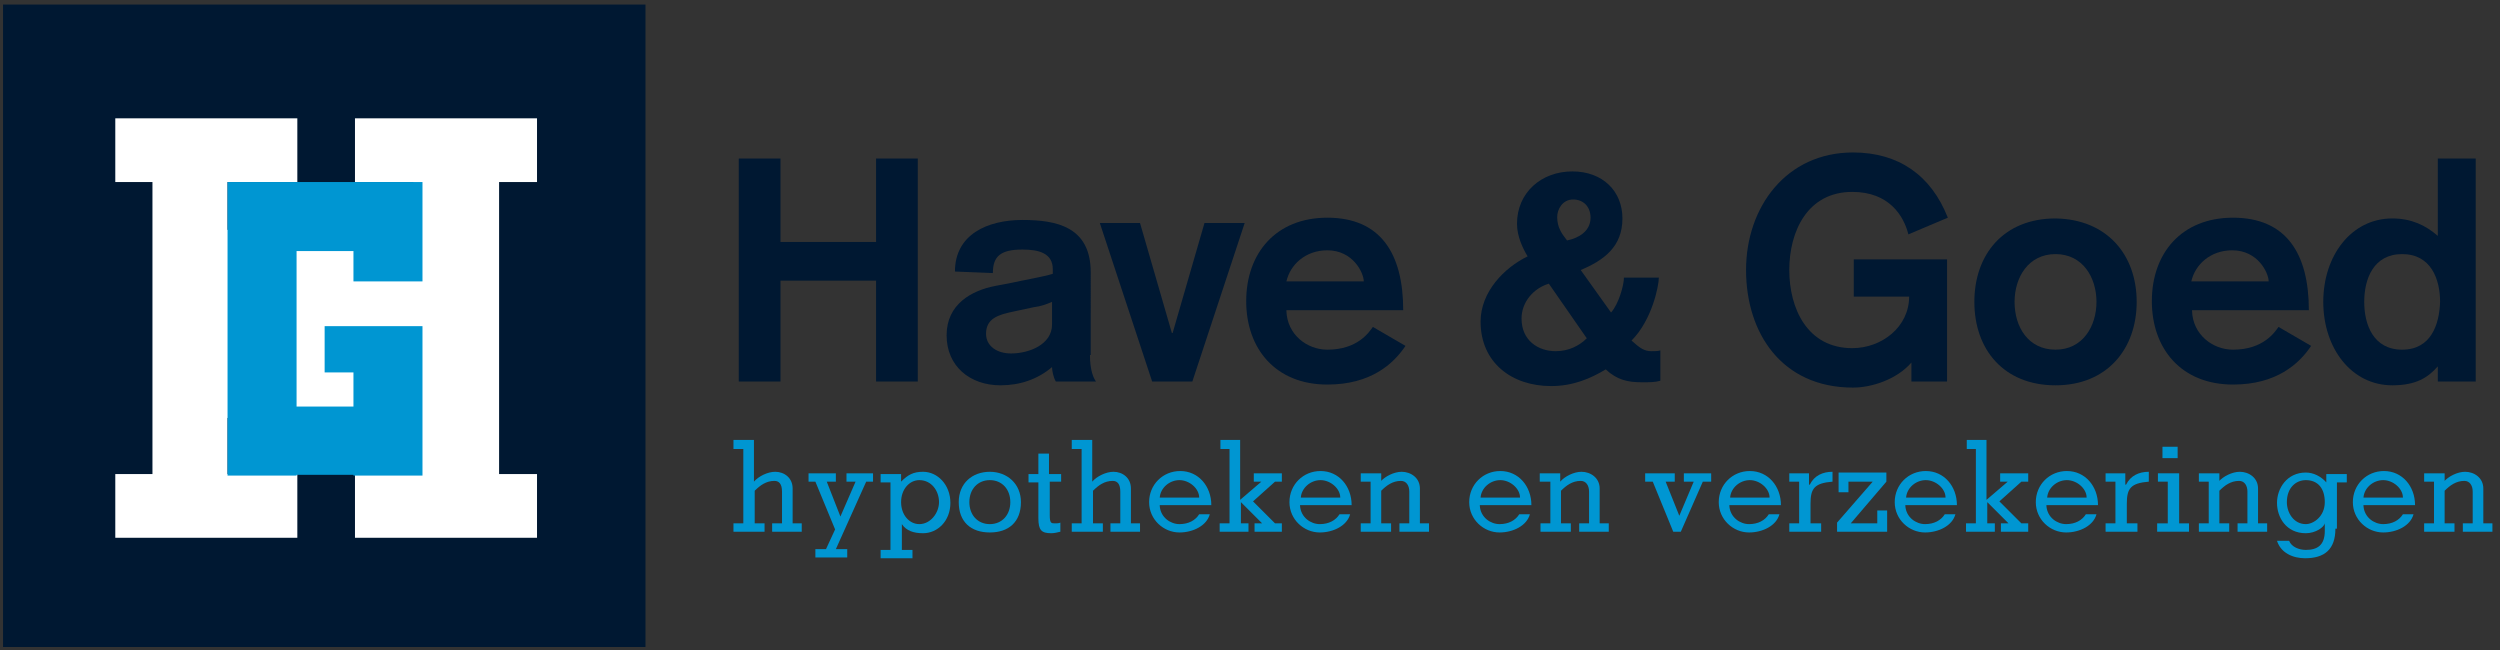 <?xml version="1.0" encoding="utf-8"?>
<!-- Generator: Adobe Illustrator 25.3.1, SVG Export Plug-In . SVG Version: 6.00 Build 0)  -->
<svg version="1.1" id="Laag_1" xmlns="http://www.w3.org/2000/svg" xmlns:xlink="http://www.w3.org/1999/xlink" x="0px" y="0px"
	 viewBox="0 0 329.6 85.7" style="enable-background:new 0 0 329.6 85.7;" xml:space="preserve">
<rect x="0" y="0" width="329.6" height="85.7" fill="#333333" stroke="none"/>
<style type="text/css">
	.st0{fill:#001832;}
	.st1{fill:#FFFFFF;}
	.st2{fill:#0096D2;}
</style>
<rect x="0.4" y="0.6" class="st0" width="84.7" height="84.7"/>
<polygon class="st1" points="70.8,24 70.8,15.6 46.8,15.6 46.8,24 54.5,24 54.5,30.3 30,30.3 30,24 39.2,24 39.2,15.6 15.2,15.6 
	15.2,24 20.1,24 20.1,62.5 15.2,62.5 15.2,70.9 39.2,70.9 39.2,62.5 30,62.5 30,55.1 54.5,55.1 54.5,62.5 46.8,62.5 46.8,70.9 
	70.8,70.9 70.8,62.5 65.8,62.5 65.8,24 "/>
<polygon class="st2" points="39.1,24 30,24 30,33.1 30,53.6 30,62.6 30,62.7 39.1,62.7 39.1,62.6 46.6,62.6 46.6,62.7 55.7,62.7 
	55.7,62.6 55.7,53.6 55.7,49.1 55.7,43 46.6,43 42.8,43 42.8,49.1 46.6,49.1 46.6,53.6 39.1,53.6 39.1,33.1 46.6,33.1 46.6,37.1 
	55.7,37.1 55.7,33.1 55.7,27.2 55.7,24 "/>
<g>
	<path class="st0" d="M97.4,20.9h5.5v11h12.6v-11h5.5v29.4h-5.5V37h-12.6v13.3h-5.5V20.9z"/>
	<path class="st0" d="M143.7,46.8c0,2.1,0.5,3.1,0.8,3.5h-5.3c-0.3-0.5-0.5-1.4-0.5-1.9c-1.9,1.6-4.2,2.4-6.8,2.4
		c-4,0-7.1-2.5-7.1-6.6c0-4.1,3.3-5.9,6.4-6.5l2.1-0.4c1.8-0.4,4.2-0.8,5.5-1.2v-0.6c0-2.1-1.8-2.6-4-2.6c-2.9,0-3.9,0.9-3.9,3.1
		l-5-0.2c0-4.9,4.3-6.8,8.9-6.8c4.5,0,9,0.9,9,6.9V46.8z M138.7,39.8c-0.7,0.3-1.5,0.6-2.4,0.7l-2.8,0.6c-1.9,0.4-3.5,0.9-3.5,2.9
		c0,1.6,1.4,2.6,3.3,2.6c2.4,0,5.4-1.2,5.4-3.8V39.8z"/>
	<path class="st0" d="M145,29.4h5.3l4.2,14.5h0.1l4.2-14.5h5.3l-6.9,20.9h-5.3L145,29.4z"/>
	<path class="st0" d="M169.6,41c0.1,3.1,2.7,5.1,5.4,5.1c4,0,5.5-2.3,6-3l4.3,2.5c-1.6,2.4-4.6,5.1-10.3,5.1
		c-6.8,0-10.7-4.7-10.7-11s3.9-11,10.7-11c7,0,10,4.7,10,12.2H169.6z M179.8,37.1c0-1.1-1.4-4.1-4.8-4.1c-2.9,0-4.9,1.9-5.4,4.1
		H179.8z"/>
	<path class="st0" d="M212.4,41.2c1-1.1,1.7-3.6,1.7-4.6h4.6c0,1.1-0.9,5.6-3.6,8.3c1.1,1,1.7,1.4,2.6,1.4c0.4,0,0.9,0,1.2-0.1v4
		c-0.7,0.2-1.4,0.2-2.4,0.2c-1.9,0-3.3-0.3-4.8-1.7c-2,1.2-4.3,2.2-7.2,2.2c-5.2,0-9.3-3.1-9.3-8.5c0-3.9,3.1-7.1,6.2-8.6
		c-0.6-1-1.4-2.6-1.4-4.3c0-4.1,3.2-6.9,7.3-6.9c4,0,6.6,2.6,6.6,6.2c0,3.7-2.4,5.5-5.5,6.8L212.4,41.2z M204.2,37.4
		c-2,0.6-3.6,2.4-3.6,4.6c0,2.9,2.2,4.3,4.5,4.3c1.7,0,3.1-0.7,4.1-1.7L204.2,37.4z M205.3,28.6c0,1.4,0.6,2.2,1.3,3.1
		c1.5-0.3,3.1-1.2,3.1-3c0-1.4-0.9-2.4-2.3-2.4C206,26.3,205.3,27.6,205.3,28.6z"/>
	<path class="st0" d="M251.6,30.9c-0.6-2.4-2.5-5.6-7.4-5.6c-5.9,0-8.3,5.2-8.3,10.3c0,5.1,2.4,10.3,8.3,10.3c3.9,0,7.5-2.8,7.5-6.8
		h-7.3v-4.9h12.3v16.1H252v-2.5c-1.9,2.2-5.2,3.3-7.7,3.3c-9.4,0-14.1-7.2-14.1-15.5s5.3-15.5,14.1-15.5c6,0,10.3,3,12.5,8.6
		L251.6,30.9z"/>
	<path class="st0" d="M281.7,39.8c0,6.2-3.9,11-10.7,11c-6.8,0-10.7-4.7-10.7-11s3.9-11,10.7-11C277.8,28.9,281.7,33.6,281.7,39.8z
		 M265.6,39.8c0,3.3,1.8,6.3,5.4,6.3c3.6,0,5.4-3.1,5.4-6.3s-1.8-6.3-5.4-6.3C267.4,33.5,265.6,36.6,265.6,39.8z"/>
	<path class="st0" d="M289,41c0.1,3.1,2.7,5.1,5.4,5.1c4,0,5.5-2.3,6-3l4.3,2.5c-1.6,2.4-4.6,5.1-10.3,5.1c-6.8,0-10.7-4.7-10.7-11
		s3.9-11,10.7-11c7,0,10,4.7,10,12.2H289z M299.1,37.1c0-1.1-1.4-4.1-4.8-4.1c-2.9,0-4.9,1.9-5.4,4.1H299.1z"/>
	<path class="st0" d="M321.4,48.3L321.4,48.3c-1.3,1.5-2.9,2.5-6,2.5c-5.4,0-9.1-4.9-9.1-11s3.7-11,9.1-11c2.5,0,4.4,0.9,6,2.3V20.9
		h5v29.4h-5V48.3z M311.7,39.8c0,3,1.2,6.3,5,6.3s4.9-3.3,5-6.3c0-3-1.2-6.3-5-6.3S311.7,36.8,311.7,39.8z"/>
</g>
<g>
	<path class="st2" d="M96.7,70.1V69H98v-9.8h-1.3V58h2.7v5.5c0.6-0.7,1.8-1.3,2.8-1.3c1.2,0,2.3,0.8,2.3,2.2V69h1.2v1.1h-3.9V69h1.3
		v-4.2c0-1-0.4-1.4-1-1.4c-1.1,0-1.9,0.6-2.6,1.3V69h1.3v1.1H96.7z"/>
	<path class="st2" d="M110.2,62.4v1.1H109l1.8,4.6h0l2-4.6h-1.2v-1.1h3.5v1.1h-0.9l-4,8.9h1.5v1.1h-4.2v-1.1h1.4l1.2-2.6l-2.6-6.3
		h-0.9v-1.1H110.2z"/>
	<path class="st2" d="M118.8,63.5c0.9-0.9,1.6-1.3,2.9-1.3c1.9,0,3.6,1.7,3.6,4.1c0,2.4-1.7,4-3.6,4c-1.2,0-2.2-0.3-2.8-1.2h0v3.4
		h1.4v1.1h-4.2v-1.1h1.3v-8.9h-1.3v-1.1h2.7V63.5z M118.8,66.2c0,1.7,1.1,2.9,2.4,2.9c1.5,0,2.6-1.5,2.6-2.9c0-1.5-1-2.9-2.6-2.9
		C119.9,63.3,118.8,64.5,118.8,66.2z"/>
	<path class="st2" d="M126.4,66.2c0-2.5,1.8-4,4.1-4s4.1,1.6,4.1,4c0,2.6-1.6,4-4.1,4S126.4,68.8,126.4,66.2z M127.8,66.2
		c0,1.7,1.1,2.9,2.7,2.9s2.7-1.2,2.7-2.9c0-1.7-1.1-2.9-2.7-2.9S127.8,64.5,127.8,66.2z"/>
	<path class="st2" d="M139.9,62.4v1.1h-1.5v4.4c0,1.1,0.2,1.1,0.7,1.1c0.2,0,0.5,0,0.7-0.1v1.2c-0.4,0.1-0.8,0.2-1.2,0.2
		c-1.3,0-1.7-0.4-1.7-2v-4.7h-1.3v-1.1h1.3v-2.7h1.4v2.7H139.9z"/>
	<path class="st2" d="M141.3,70.1V69h1.3v-9.8h-1.3V58h2.7v5.5c0.6-0.7,1.8-1.3,2.8-1.3c1.2,0,2.3,0.8,2.3,2.2V69h1.2v1.1h-3.9V69
		h1.3v-4.2c0-1-0.4-1.4-1-1.4c-1.1,0-1.9,0.6-2.6,1.3V69h1.3v1.1H141.3z"/>
	<path class="st2" d="M152.9,66.7c0.1,1.5,1.4,2.4,2.6,2.4c1.2,0,2.1-0.5,2.6-1.3h1.4c-0.4,1.5-2.2,2.4-4,2.4c-2.1,0-4-1.7-4-4
		c0-2.3,1.8-4.1,4.1-4.1c2.4,0,4.1,2,4.1,4.5H152.9z M158.1,65.6c0-1.2-1.3-2.3-2.6-2.3c-1.3,0-2.5,1-2.6,2.3H158.1z"/>
	<path class="st2" d="M160.8,70.1V69h1.3v-9.8h-1.2V58h2.6v7.9l2.8-2.4h-1v-1.1h3.7v1.1h-0.9l-2.9,2.6l2.9,2.9h0.9v1.1h-3.6V69h1
		l-2.8-2.8V69h1v1.1H160.8z"/>
	<path class="st2" d="M171.4,66.7c0.1,1.5,1.4,2.4,2.6,2.4c1.2,0,2.1-0.5,2.6-1.3h1.4c-0.4,1.5-2.2,2.4-4,2.4c-2.1,0-4-1.7-4-4
		c0-2.3,1.8-4.1,4.1-4.1c2.4,0,4.1,2,4.1,4.5H171.4z M176.7,65.6c0-1.2-1.3-2.3-2.6-2.3c-1.3,0-2.5,1-2.6,2.3H176.7z"/>
	<path class="st2" d="M182,63.5c0.6-0.7,1.8-1.3,2.8-1.3c1.2,0,2.4,0.8,2.4,2.2V69h1.2v1.1h-3.9V69h1.3v-4.2c0-0.8-0.4-1.4-1.1-1.4
		c-1.1,0-1.9,0.6-2.6,1.3V69h1.3v1.1h-4V69h1.3v-5.5h-1.3v-1.1h2.7V63.5z"/>
	<path class="st2" d="M195.1,66.7c0.1,1.5,1.4,2.4,2.6,2.4c1.2,0,2.1-0.5,2.6-1.3h1.4c-0.4,1.5-2.2,2.4-4,2.4c-2.1,0-4-1.7-4-4
		c0-2.3,1.8-4.1,4.1-4.1c2.4,0,4.1,2,4.1,4.5H195.1z M200.4,65.6c0-1.2-1.3-2.3-2.6-2.3c-1.3,0-2.5,1-2.6,2.3H200.4z"/>
	<path class="st2" d="M205.7,63.5c0.6-0.7,1.8-1.3,2.8-1.3c1.2,0,2.4,0.8,2.4,2.2V69h1.2v1.1h-3.9V69h1.3v-4.2
		c0-0.8-0.4-1.4-1.1-1.4c-1.1,0-1.9,0.6-2.6,1.3V69h1.3v1.1h-4V69h1.3v-5.5H203v-1.1h2.7V63.5z"/>
	<path class="st2" d="M220.8,62.4v1.1h-1.2l1.8,4.5h0l1.9-4.5h-1.3v-1.1h3.6v1.1h-1.1l-2.9,6.6h-1l-2.7-6.6h-1v-1.1H220.8z"/>
	<path class="st2" d="M228,66.7c0.1,1.5,1.4,2.4,2.6,2.4c1.2,0,2.1-0.5,2.6-1.3h1.4c-0.4,1.5-2.2,2.4-4,2.4c-2.1,0-4-1.7-4-4
		c0-2.3,1.8-4.1,4.1-4.1c2.4,0,4.1,2,4.1,4.5H228z M233.3,65.6c0-1.2-1.3-2.3-2.6-2.3c-1.3,0-2.5,1-2.6,2.3H233.3z"/>
	<path class="st2" d="M238.6,63.9L238.6,63.9c0.6-1.2,1.7-1.7,3-1.7v1.3c-2.4,0.2-2.9,0.9-2.9,2.9V69h1.4v1.1h-4.2V69h1.3v-5.5h-1.3
		v-1.1h2.6V63.9z"/>
	<path class="st2" d="M248.7,63.5l-4.7,5.5h3.5v-1.7h1.3v2.8h-6.6v-1.2l4.7-5.4h-3.2v1.4h-1.3v-2.6h6.3V63.5z"/>
	<path class="st2" d="M251.2,66.7c0.1,1.5,1.4,2.4,2.6,2.4c1.2,0,2.1-0.5,2.6-1.3h1.4c-0.4,1.5-2.2,2.4-4,2.4c-2.1,0-4-1.7-4-4
		c0-2.3,1.8-4.1,4.1-4.1c2.4,0,4.1,2,4.1,4.5H251.2z M256.5,65.6c0-1.2-1.3-2.3-2.6-2.3c-1.3,0-2.5,1-2.6,2.3H256.5z"/>
	<path class="st2" d="M259.2,70.1V69h1.3v-9.8h-1.2V58h2.6v7.9l2.8-2.4h-1v-1.1h3.7v1.1h-0.9l-2.9,2.6l2.9,2.9h0.9v1.1h-3.6V69h1
		l-2.8-2.8V69h1v1.1H259.2z"/>
	<path class="st2" d="M269.8,66.7c0.1,1.5,1.4,2.4,2.6,2.4c1.2,0,2.1-0.5,2.6-1.3h1.4c-0.4,1.5-2.2,2.4-4,2.4c-2.1,0-4-1.7-4-4
		c0-2.3,1.8-4.1,4.1-4.1c2.4,0,4.1,2,4.1,4.5H269.8z M275.1,65.6c0-1.2-1.3-2.3-2.6-2.3c-1.3,0-2.5,1-2.6,2.3H275.1z"/>
	<path class="st2" d="M280.3,63.9L280.3,63.9c0.6-1.2,1.7-1.7,3-1.7v1.3c-2.4,0.2-2.9,0.9-2.9,2.9V69h1.4v1.1h-4.2V69h1.3v-5.5h-1.3
		v-1.1h2.6V63.9z"/>
	<path class="st2" d="M284.4,70.1V69h1.4v-5.5h-1.3v-1.1h2.8V69h1.3v1.1H284.4z M285.1,58.9h2v1.5h-2V58.9z"/>
	<path class="st2" d="M292.5,63.5c0.6-0.7,1.8-1.3,2.8-1.3c1.2,0,2.4,0.8,2.4,2.2V69h1.2v1.1h-3.9V69h1.3v-4.2
		c0-0.8-0.4-1.4-1.1-1.4c-1.1,0-1.9,0.6-2.6,1.3V69h1.3v1.1h-4V69h1.3v-5.5h-1.3v-1.1h2.7V63.5z"/>
	<path class="st2" d="M307.9,69.7c0,2.7-1.4,3.9-4,3.9c-1.6,0-3.2-0.7-3.7-2.3h1.6c0.3,0.8,1.3,1.2,2.2,1.2c1.5,0,2.5-0.6,2.5-2.5
		V69h0c-0.1,0.5-1.2,1.3-2.5,1.3c-2.6,0-3.8-2.1-3.8-4s1.3-4,3.8-4c1,0,2,0.5,2.7,1.3h0v-1.1h2.7v1.1h-1.3V69.7z M301.5,66.2
		c0,1.4,0.9,2.9,2.5,2.9c1,0,2.5-1,2.5-2.9c0-1.8-0.9-2.9-2.5-2.9C302.7,63.3,301.5,64.3,301.5,66.2z"/>
	<path class="st2" d="M311.6,66.7c0.1,1.5,1.4,2.4,2.6,2.4c1.2,0,2.1-0.5,2.6-1.3h1.4c-0.4,1.5-2.2,2.4-4,2.4c-2.1,0-4-1.7-4-4
		c0-2.3,1.8-4.1,4.1-4.1c2.4,0,4.1,2,4.1,4.5H311.6z M316.8,65.6c0-1.2-1.3-2.3-2.6-2.3c-1.3,0-2.5,1-2.6,2.3H316.8z"/>
	<path class="st2" d="M322.2,63.5c0.6-0.7,1.8-1.3,2.8-1.3c1.2,0,2.4,0.8,2.4,2.2V69h1.2v1.1h-3.9V69h1.3v-4.2
		c0-0.8-0.4-1.4-1.1-1.4c-1.1,0-1.9,0.6-2.6,1.3V69h1.3v1.1h-4V69h1.3v-5.5h-1.3v-1.1h2.7V63.5z"/>
</g>
</svg>
